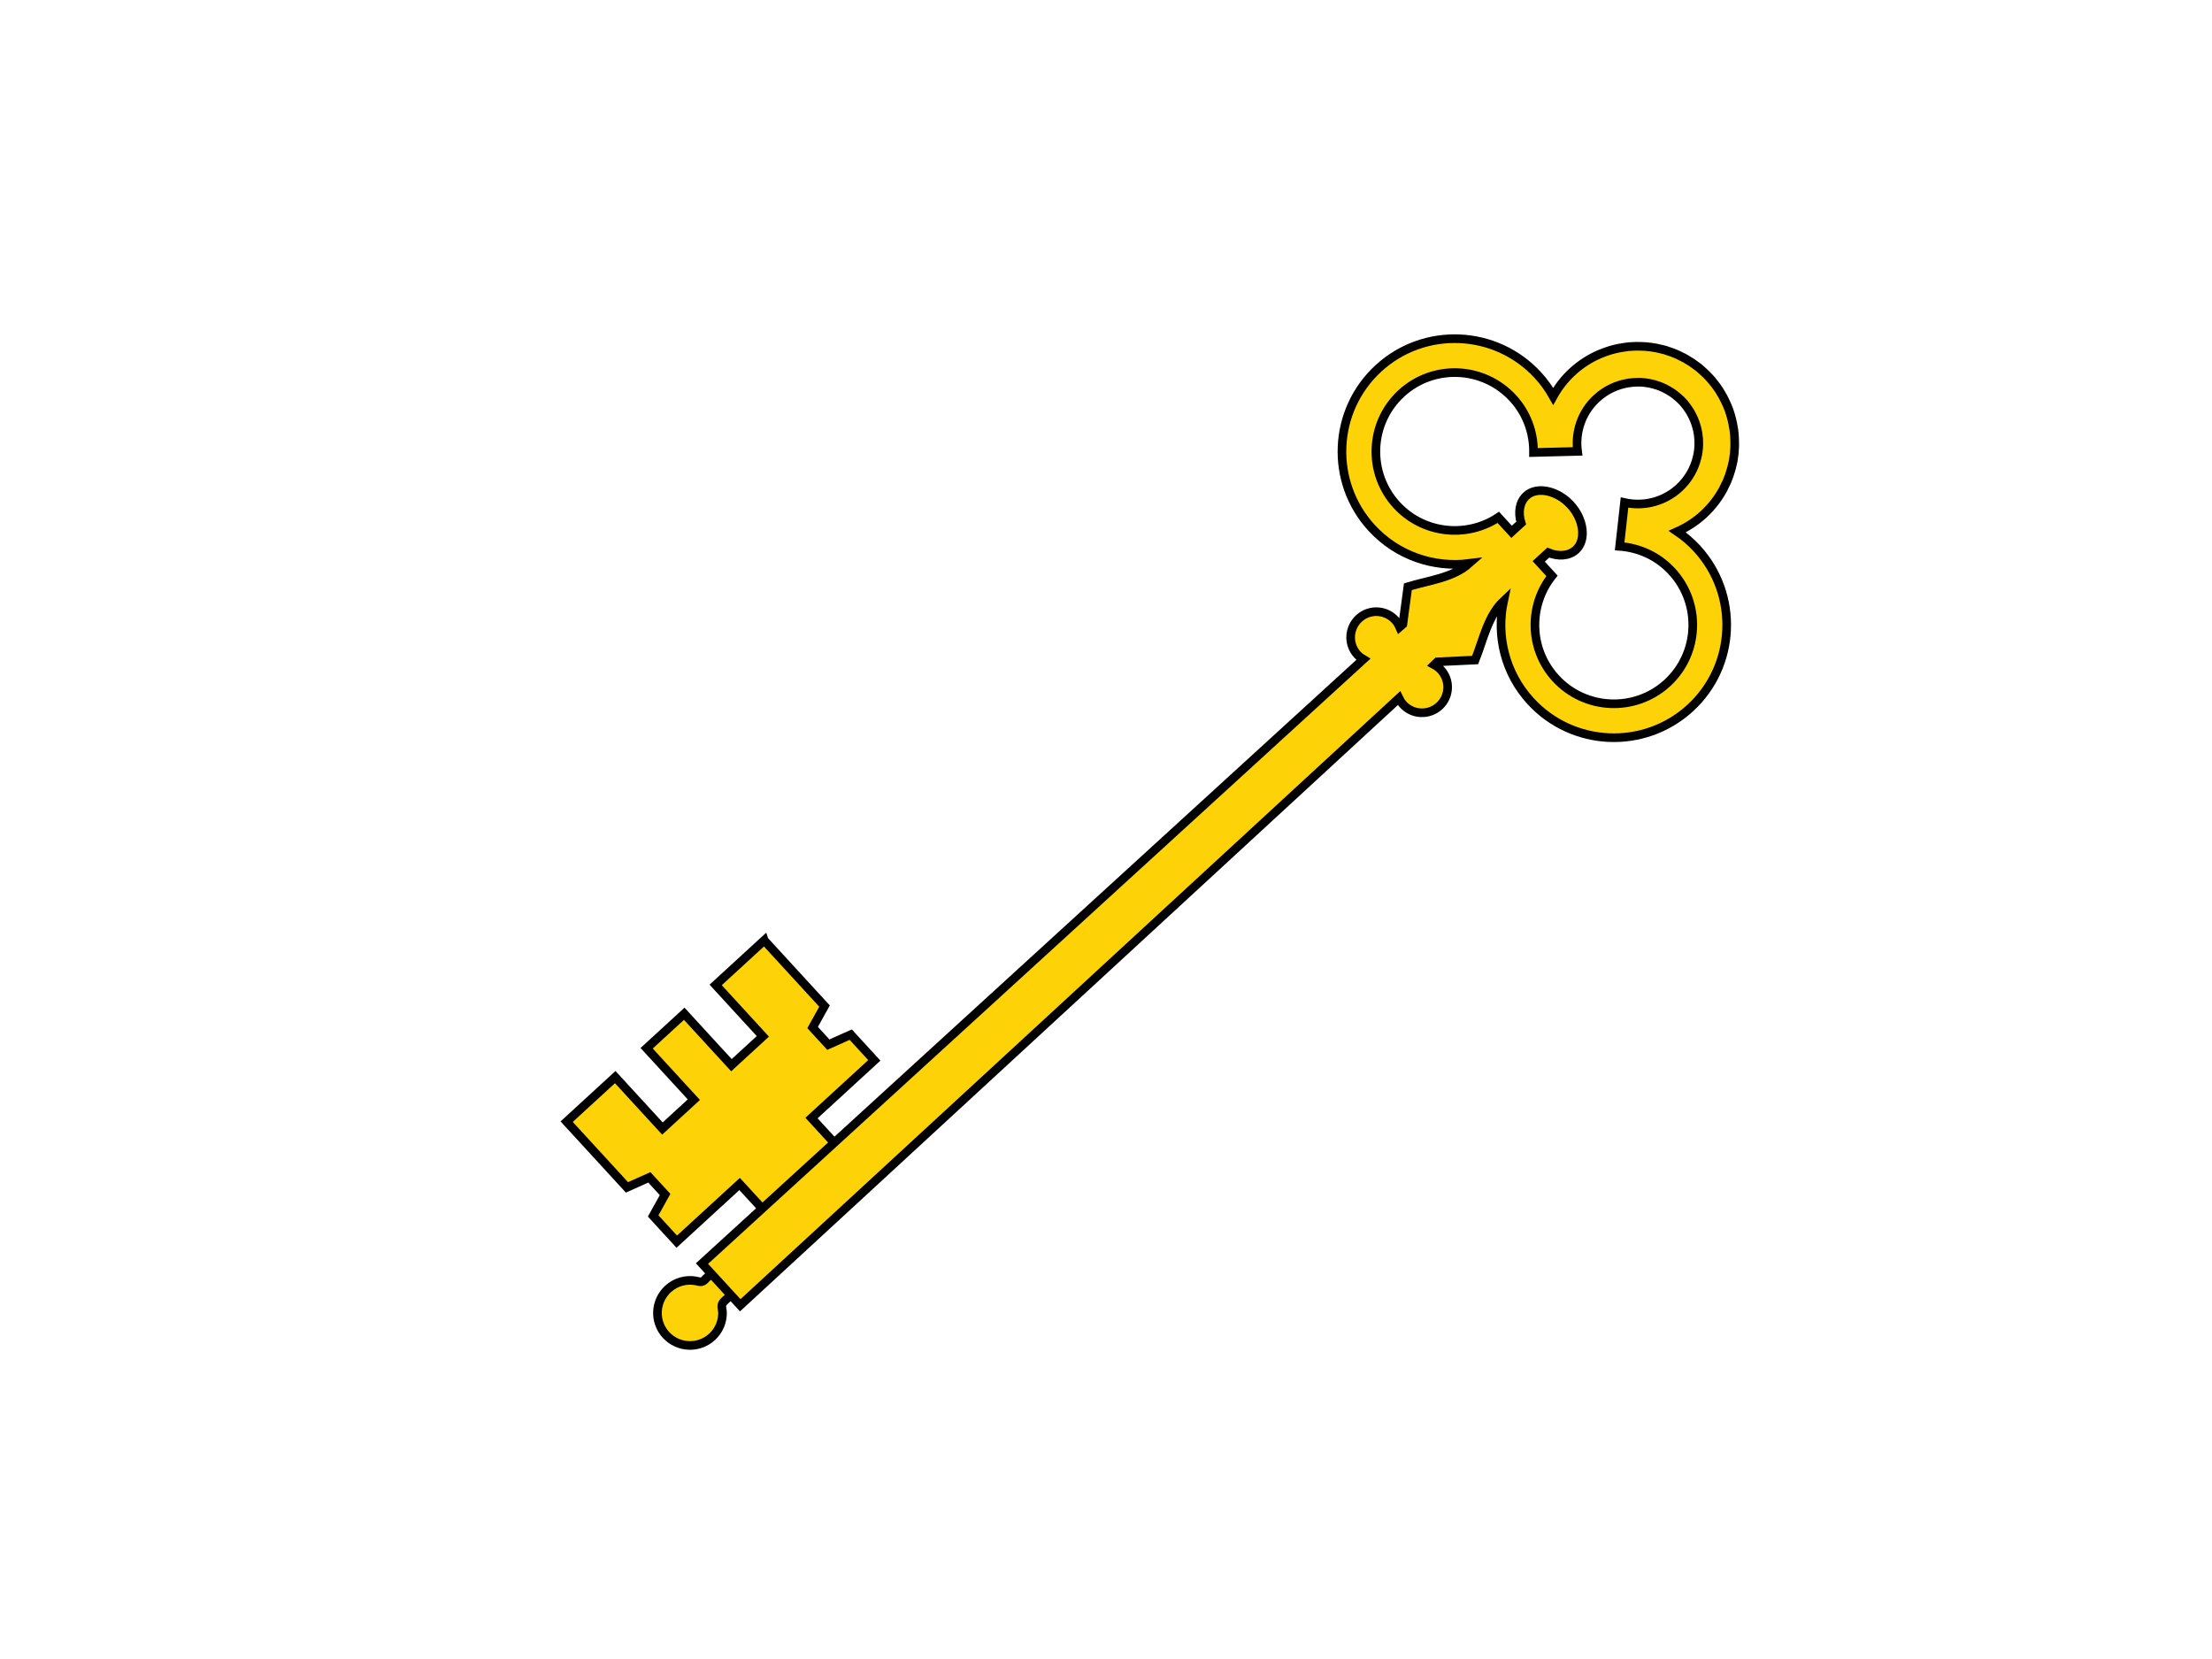 <?xml version="1.0"?><svg width="640" height="480" xmlns="http://www.w3.org/2000/svg">
 <defs>
  <g id="anchor">
   <path id="path3661" d="m10,-206.1l12,456.1c11,102 65,52 121,4l-8,-11l44,-28l-14,52l-12,-6c-55,121 -117,65 -153,125c-36,-60 -98,-4 -153,-125l-12,6l-14,-52l44,28l-8,11c56,48 110,98 121,-4l12,-456.1c-22.333,-5.09 -37.279,-26.144 -34.718,-48.906c2.561,-22.762 21.812,-39.968 44.718,-39.968c22.906,0 42.157,17.206 44.718,39.968c2.561,22.762 -12.385,43.816 -34.718,48.906l0,0z" stroke="#000000" fill="#ffffff"/>
   <circle id="circle3663" r="25" cy="-250" cx="0" stroke="#000000" fill="#0080ff"/>
   <path id="path3665" d="m0,-240c38.647,-0.019 69.966,-31.353 69.966,-70c0,-38.647 -31.319,-69.981 -69.966,-70l0,20c27.614,0 50,22.386 50,50c0,27.614 -22.386,50 -50,50l0,20z" stroke="#ffffff" fill="#ffffff"/>
   <path id="path3667" d="m0,-240c-38.647,-0.019 -69.966,-31.353 -69.966,-70c0,-38.647 31.319,-69.981 69.966,-70l0,20c-27.614,0 -50,22.386 -50,50c0,27.614 22.386,50 50,50l0,20z" stroke="#ffffff" fill="#ffffff"/>
   <circle id="circle3669" r="50" cy="-310" cx="0" stroke="#000000" fill="none"/>
   <circle id="circle3671" r="70" cy="-310" cx="0" stroke="#000000" fill="none"/>
   <path id="path3673" d="m0,-275c-13.807,0 -25,11.193 -25,25c0,13.807 11.193,25 25,25l0,20c-24.853,-0 -45,-20.147 -45,-45c0,-24.853 20.147,-45 45,-45l0,20z" fill="#ffffff"/>
   <path id="path3675" d="m0,-275c-13.807,0 -25,11.193 -25,25c0,13.807 11.193,25 25,25" stroke="#000000" fill="none"/>
   <path id="path3677" d="m-22,250l12,-456.1c-24.245,-5.523 -39.423,-29.655 -33.9,-53.9c5.523,-24.245 29.655,-39.423 53.9,-33.9" stroke="#000000" fill="none"/>
   <path id="path3679" d="m128,-159l9,36c-101,23 -173,23 -274,0l9,-36l256,0z" stroke="#000000" fill="#ffffff"/>
   <line id="line3681" y2="-122" x2="96" y1="-150" x1="91" stroke="#000000"/>
   <line id="line3683" y2="-122" x2="-96" y1="-150" x1="-91" stroke="#000000"/>
  </g>
  <g id="key" stroke="#000000">
   <path id="path3652" d="m-51,-308c-49,-117 151,-117 102,0c130,-4 84,199 -37,112c6,9 6,19 0,28c6,9 6,19 0,28l0,514l-29,0l0,-514c-5,-9 -5,-19 1,-28c-6,-9 -6,-19 0,-28c-121,87 -167,-116 -37,-112z" fill="#ffd700"/>
   <rect id="rect3654" height="30" width="26" y="374" x="-13" fill="#ffd700"/>
   <path id="path3656" d="m-15,344l-15,0l0,30l-65,0l0,-22l33,0l0,-22l-33,0l0,-22l33,0l0,-22l-33,0l0,-22l65,0l0,30l15,0l0,50z" fill="#ffd700"/>
   <path id="path3658" d="m30,-292c151,2 57,170 -22,60c27,-16 19,-56 -8,-56c-27,0 -35,40 -8,56c-79,110 -173,-58 -22,-60c-54,-108 114,-108 60,0z" fill="#0080ff"/>
  </g>
  <g id="shadow">
   <path id="path3647" d="m100,100l15,-15l0,40l-15,15l0,-40z"/>
   <path id="path3649" d="m100,100l15,-15l-66.7,0l-15,15l66.7,0z"/>
  </g>
 </defs>
 <g>
  <title>Layer 1</title>
  <g id="g5366">
   <path id="path5368" d="m208.004,366.469l-3.691,3.387c-1.042,1.234 -1.569,1.114 -3.019,0.743c-2.788,-0.495 -5.76,0.272 -8.009,2.335c-3.83,3.514 -4.11,9.469 -0.596,13.299c3.514,3.829 9.495,4.086 13.325,0.572c2.104,-1.93 3.119,-4.599 3.029,-7.247c-0.252,-1.577 -0.492,-2.17 0.664,-3.232l3.986,-3.658l-5.689,-6.199z" stroke="#000000" fill="#fdd307" stroke-width="2.5"/>
   <path id="path5370" d="m221.116,272.074l-14.052,12.895l13.653,14.879l-9.092,8.344l-13.653,-14.879l-3.435,3.153l-4.004,3.674l-3.435,3.153l13.653,14.879l-9.093,8.344l-13.653,-14.879l-14.052,12.895l17.445,19.012l6.477,-2.898l4.551,4.96l-3.443,6.204l6.826,7.439l18.185,-16.687l8.344,9.092l20.794,-19.081l-8.344,-9.092l18.185,-16.687l-6.826,-7.439l-6.477,2.898l-4.551,-4.96l3.443,-6.204l-17.445,-19.012z" stroke="#000000" fill-rule="evenodd" fill="#fdd307" stroke-width="2.5"/>
   <path id="path5372" d="m454.421,146.085c-3.813,-4.155 -9.705,-5.488 -12.801,-2.647c-2.001,1.836 -2.456,4.872 -1.505,7.9l-2.764,2.536l-3.84,-4.185c-9.197,6.086 -21.732,4.785 -29.422,-3.596c-8.523,-9.288 -7.901,-23.773 1.387,-32.296c9.289,-8.523 23.747,-7.877 32.27,1.411c4.092,4.459 6.02,10.106 5.95,15.714l12.743,-0.321c-0.744,-5.526 1.133,-11.318 5.548,-15.369c2.689,-2.467 5.937,-3.938 9.297,-4.439c0.898,-0.134 1.809,-0.211 2.714,-0.206c0.135,0.001 0.261,0.013 0.396,0.017c0.125,0.004 0.248,-0.015 0.373,-0.009c0.524,0.026 1.061,0.095 1.581,0.167c0.559,0.078 1.123,0.189 1.674,0.32c0.098,0.023 0.197,0.037 0.295,0.062c0.451,0.116 0.881,0.253 1.323,0.404c1.076,0.369 2.139,0.869 3.138,1.45c0.417,0.242 0.833,0.493 1.232,0.773c0.156,0.109 0.304,0.228 0.457,0.342c0.395,0.296 0.777,0.61 1.151,0.943c0.436,0.388 0.859,0.782 1.263,1.22c0.008,0.009 0.016,0.017 0.024,0.026c0.402,0.44 0.759,0.895 1.108,1.363c0.299,0.401 0.58,0.808 0.841,1.227c0.037,0.06 0.08,0.118 0.116,0.179c0.012,0.02 0.036,0.032 0.047,0.052c0.064,0.106 0.098,0.223 0.16,0.329c0.229,0.4 0.448,0.805 0.642,1.219c0.493,1.046 0.876,2.122 1.152,3.226c0.025,0.1 0.063,0.201 0.086,0.301c0.104,0.453 0.195,0.918 0.263,1.376c0.148,0.989 0.216,1.965 0.195,2.961c-0.003,0.132 -0.012,0.264 -0.017,0.396c-0.024,0.564 -0.07,1.146 -0.148,1.706c-0.002,0.017 0,0.033 -0.002,0.05c-0.077,0.543 -0.19,1.089 -0.318,1.624c-0.788,3.305 -2.531,6.415 -5.22,8.882c-4.415,4.051 -10.347,5.425 -15.788,4.21l-1.413,12.668c5.593,0.411 11.054,2.816 15.146,7.276c8.523,9.289 7.927,23.749 -1.361,32.273c-9.289,8.523 -23.773,7.901 -32.296,-1.387c-7.691,-8.381 -7.913,-20.981 -1.06,-29.622l-3.84,-4.185l2.764,-2.536c2.936,1.206 6,1.013 8,-0.823c3.096,-2.841 2.274,-8.826 -1.539,-12.981l0,0zm40.106,-36.873c-0.512,-0.555 -1.05,-1.078 -1.594,-1.582c-0.485,-0.449 -0.974,-0.896 -1.482,-1.304c-0.065,-0.052 -0.126,-0.105 -0.192,-0.157c-0.075,-0.059 -0.166,-0.101 -0.241,-0.159c-0.513,-0.396 -1.031,-0.779 -1.564,-1.134c-0.568,-0.378 -1.152,-0.734 -1.741,-1.067c-0.248,-0.141 -0.5,-0.272 -0.752,-0.404c-0.079,-0.042 -0.164,-0.069 -0.243,-0.11c-0.379,-0.195 -0.756,-0.394 -1.142,-0.57c-0.244,-0.112 -0.483,-0.225 -0.73,-0.329c-0.273,-0.115 -0.553,-0.227 -0.829,-0.333c-0.098,-0.038 -0.195,-0.075 -0.293,-0.112c-0.227,-0.085 -0.456,-0.149 -0.685,-0.228c-0.443,-0.152 -0.871,-0.324 -1.32,-0.454c-0.424,-0.122 -0.849,-0.201 -1.277,-0.303c-0.398,-0.095 -0.803,-0.198 -1.204,-0.275c-0.482,-0.093 -0.968,-0.168 -1.454,-0.236c-0.355,-0.049 -0.706,-0.084 -1.062,-0.12c-0.091,-0.009 -0.18,-0.028 -0.271,-0.037c-0.339,-0.031 -0.674,-0.05 -1.014,-0.068c-0.49,-0.027 -0.972,-0.037 -1.462,-0.038c-0.066,-0 -0.132,-0.009 -0.198,-0.009c-0.449,0.002 -0.893,0.018 -1.342,0.042c-0.407,0.021 -0.813,0.033 -1.219,0.072c-0.489,0.047 -0.986,0.137 -1.473,0.21c-0.442,0.066 -0.885,0.129 -1.324,0.216c-0.886,0.176 -1.763,0.394 -2.633,0.656c-0.441,0.133 -0.874,0.285 -1.309,0.44c-0.429,0.153 -0.839,0.317 -1.262,0.492c-0.083,0.034 -0.169,0.053 -0.252,0.089c-2.869,1.216 -5.587,2.938 -8.013,5.164c-2.299,2.11 -4.135,4.517 -5.566,7.105c-1.207,-2.151 -2.663,-4.198 -4.403,-6.095c-12.187,-13.281 -32.859,-14.194 -46.14,-2.007c-13.281,12.187 -14.17,32.885 -1.983,46.166c7.437,8.104 18.044,11.584 28.192,10.293c-4.664,4.15 -11.555,4.868 -17.708,6.733l-1.459,10.855l-0.928,0.804c-0.319,-0.725 -0.737,-1.426 -1.302,-2.041c-2.766,-3.015 -7.437,-3.215 -10.452,-0.449c-3.015,2.766 -3.241,7.461 -0.475,10.475c0.511,0.557 1.108,1.001 1.728,1.364l-191.348,174.824l11.069,12.063l190.589,-175.65c0.309,0.648 0.701,1.282 1.211,1.839c2.766,3.015 7.463,3.192 10.477,0.425c3.015,-2.766 3.215,-7.437 0.449,-10.452c-0.565,-0.615 -1.227,-1.093 -1.922,-1.472l0.88,-0.855l10.94,-0.523c2.385,-5.97 3.692,-12.774 8.227,-17.065c-2.157,10 0.4,20.866 7.837,28.971c12.187,13.281 32.885,14.17 46.166,1.983c13.281,-12.187 14.144,-32.861 1.957,-46.142c-1.74,-1.897 -3.655,-3.522 -5.695,-4.909c2.701,-1.203 5.258,-2.826 7.557,-4.936c2.426,-2.226 4.375,-4.786 5.832,-7.541c0.042,-0.079 0.069,-0.164 0.11,-0.243c0.071,-0.137 0.123,-0.276 0.192,-0.413c0.133,-0.269 0.282,-0.53 0.407,-0.801c0.047,-0.104 0.092,-0.213 0.138,-0.317c0.051,-0.115 0.115,-0.225 0.164,-0.34c0.195,-0.457 0.362,-0.926 0.531,-1.392c0.054,-0.148 0.116,-0.29 0.168,-0.439c0.005,-0.015 -0.003,-0.034 0.002,-0.05c0.047,-0.138 0.097,-0.278 0.142,-0.416c0.156,-0.478 0.305,-0.961 0.434,-1.445c0.011,-0.041 0.019,-0.082 0.03,-0.123c0.054,-0.204 0.101,-0.408 0.151,-0.614c0.114,-0.479 0.246,-0.966 0.335,-1.45c0.108,-0.591 0.18,-1.205 0.251,-1.801c0.013,-0.107 0.027,-0.213 0.039,-0.321c0.064,-0.602 0.1,-1.177 0.126,-1.781c0.019,-0.448 0.01,-0.891 0.008,-1.34c-0.002,-0.445 -0.018,-0.897 -0.042,-1.342c-0.017,-0.315 -0.031,-0.631 -0.059,-0.945c-0.016,-0.191 -0.03,-0.383 -0.05,-0.573c-0.037,-0.346 -0.08,-0.678 -0.13,-1.023c-0.01,-0.067 -0.031,-0.133 -0.041,-0.2c-0.132,-0.869 -0.296,-1.721 -0.51,-2.578c-0.103,-0.414 -0.221,-0.845 -0.343,-1.255c-0.062,-0.208 -0.129,-0.422 -0.196,-0.629c-0.096,-0.296 -0.178,-0.587 -0.285,-0.881c-0.172,-0.474 -0.362,-0.923 -0.561,-1.389c-0.117,-0.275 -0.26,-0.563 -0.386,-0.835c-0.265,-0.569 -0.54,-1.145 -0.845,-1.699c-0.293,-0.534 -0.594,-1.06 -0.925,-1.578c-0.113,-0.177 -0.232,-0.361 -0.349,-0.536c-0.359,-0.536 -0.748,-1.047 -1.149,-1.563c-0.46,-0.592 -0.925,-1.161 -1.44,-1.724c-0.016,-0.017 -0.031,-0.034 -0.047,-0.052c-0.008,-0.009 -0.016,-0.017 -0.024,-0.026l-0,-0z" stroke="#000000" fill-rule="evenodd" fill="#fdd307" stroke-width="2.5"/>
  </g>
 </g>
</svg>